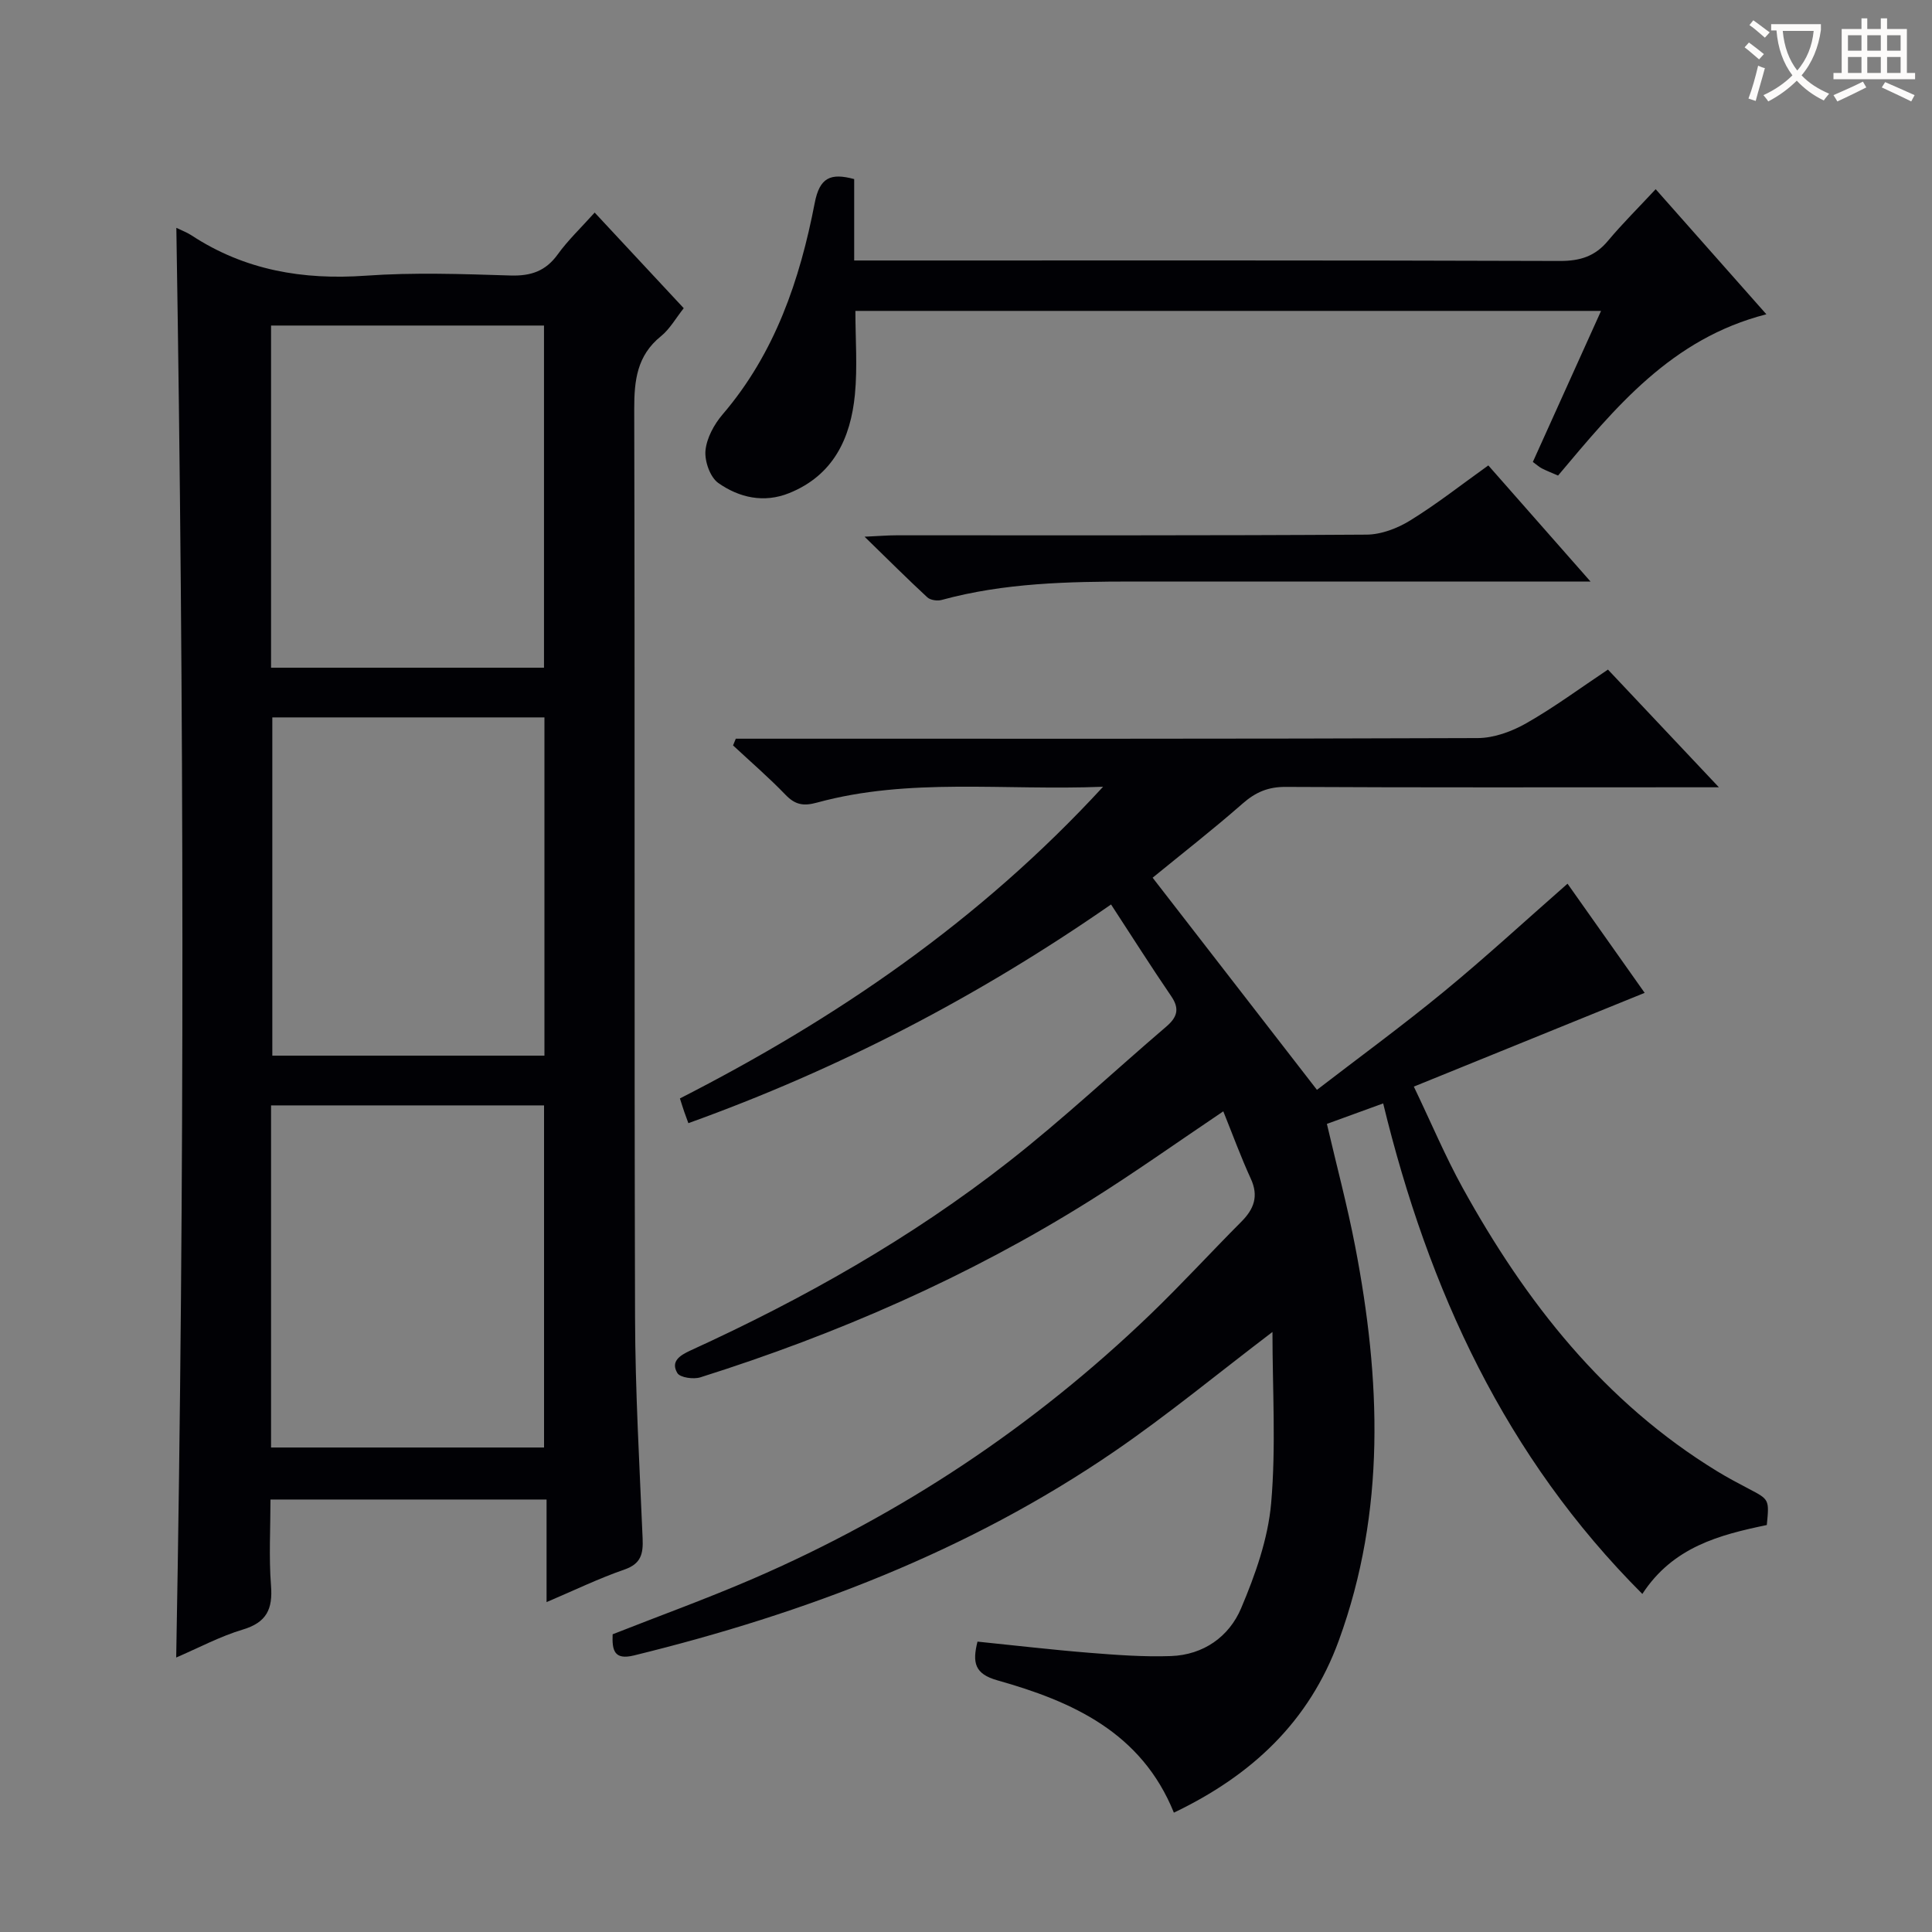 <svg enable-background="new 0 0 400 400" viewBox="0 0 400 400" xmlns="http://www.w3.org/2000/svg"><rect x="0" y="0" width="400" height="400" fill="#808080" stroke="none"/><g fill="#010105"><path d="m230.03 187.26c-27.62 19.18-56.44 34.1-87.51 45.28-.33-.91-.6-1.64-.86-2.37-.27-.78-.51-1.56-.89-2.75 32.34-16.52 61.96-36.66 87.61-64.53-20.67.82-40.16-1.94-59.23 3.28-2.8.77-4.52.46-6.51-1.61-3.45-3.58-7.23-6.84-10.87-10.23.19-.46.38-.93.57-1.39h5.12c49.5 0 98.99.06 148.49-.13 3.38-.01 7.07-1.37 10.07-3.08 5.75-3.27 11.1-7.24 16.89-11.1 7.45 7.91 14.73 15.63 22.97 24.37-2.83 0-4.53 0-6.22 0-27.83 0-55.66.07-83.49-.08-3.63-.02-6.22 1.1-8.89 3.44-6.11 5.36-12.53 10.36-18.64 15.36 11.25 14.53 22.41 28.93 34.02 43.92 8.46-6.52 17.58-13.18 26.29-20.34 8.6-7.07 16.8-14.63 25.59-22.34 5.38 7.61 10.87 15.38 15.97 22.6-15.71 6.38-31.28 12.71-47.79 19.41 3.67 7.66 6.54 14.5 10.1 20.95 13.04 23.62 29.32 44.41 52.75 58.72 2.13 1.3 4.34 2.47 6.55 3.63 4.18 2.19 4.2 2.17 3.68 7.47-9.75 2.03-19.42 4.51-25.77 14.27-28.36-28.37-44.26-62.9-53.66-101.56-3.98 1.45-7.64 2.78-11.65 4.24 2.01 8.64 4.23 16.93 5.85 25.34 5.29 27.46 6.42 54.76-3.39 81.64-6.13 16.8-18.01 27.9-34.14 35.62-6.73-16.64-21.04-23.03-36.56-27.4-4.7-1.33-5.19-3.65-4.1-8.01 7.71.78 15.4 1.69 23.11 2.31 5.63.45 11.31.88 16.94.68 6.73-.24 12.04-4.01 14.53-9.9 2.93-6.92 5.57-14.36 6.22-21.77 1.02-11.67.27-23.5.27-35.43-11.28 8.57-21.66 17.15-32.72 24.73-30.28 20.74-64.01 33.55-99.47 42.24-4.15 1.02-4.55-1.11-4.42-4.38 9.66-3.81 19.48-7.36 29.04-11.49 30.69-13.27 58.13-31.52 82.24-54.7 6.48-6.23 12.55-12.87 18.89-19.23 2.61-2.62 3.62-5.28 1.96-8.89-2.06-4.49-3.76-9.15-5.7-13.96-9.53 6.41-18.42 12.74-27.65 18.52-25.21 15.8-52.28 27.61-80.61 36.55-1.43.45-4.21.06-4.77-.88-1.42-2.38.44-3.63 2.7-4.67 23.37-10.67 45.67-23.24 65.91-39.1 11.25-8.81 21.71-18.64 32.59-27.94 2.23-1.91 2.88-3.64 1.06-6.3-4.19-6.13-8.16-12.42-12.47-19.01z"/><path d="m36.51 47.17c1.14.56 2.22.95 3.16 1.57 11 7.21 23.03 9.26 36.04 8.34 9.95-.71 19.99-.35 29.98-.04 4.21.13 7.27-.89 9.78-4.37 2.11-2.93 4.78-5.46 7.65-8.66 6.25 6.71 12.21 13.11 18.44 19.8-1.63 2.05-2.87 4.31-4.73 5.81-4.96 4.01-5.53 9.15-5.52 15.09.15 62.66-.01 125.31.17 187.97.04 15.29.92 30.59 1.57 45.87.13 3.17-.33 5.22-3.78 6.41-5.29 1.83-10.37 4.3-16.11 6.74 0-7.38 0-14.12 0-21.24-19.12 0-37.83 0-57.16 0 0 5.96-.35 11.93.11 17.83.38 4.85-.9 7.61-5.83 9.09-4.71 1.41-9.13 3.78-13.8 5.79 1.79-98.84 1.63-197.17.03-296zm19.61 91.07h56.51c0-23.9 0-47.45 0-70.84-19.07 0-37.78 0-56.51 0zm0 161.45h56.52c0-23.83 0-47.35 0-70.83-19.04 0-37.72 0-56.52 0zm56.6-81.13c0-23.47 0-46.67 0-70.03-18.98 0-37.68 0-56.34 0v70.03z"/><path d="m342.79 39.17c7.98 9.02 15.21 17.18 22.92 25.9-19.69 5.02-31.28 19.32-43.13 33.39-1.23-.54-2.3-.95-3.33-1.47-.57-.29-1.05-.74-1.89-1.35 4.66-10.31 9.28-20.54 14.12-31.27-51.64 0-102.77 0-154.38 0 0 5.8.45 11.61-.1 17.32-.88 9.05-4.46 16.71-13.6 20.4-5.25 2.12-10.37.94-14.68-2.09-1.7-1.2-2.86-4.51-2.66-6.71.25-2.6 1.78-5.42 3.54-7.48 10.86-12.67 16-27.85 19.08-43.79 1.01-5.23 3.24-6.28 8.17-4.94v16.85h6.22c46.63 0 93.26-.06 139.89.1 4.19.01 7.29-.96 9.97-4.19 2.99-3.57 6.3-6.84 9.86-10.67z"/><path d="m308.14 96.36c7.04 8 13.59 15.45 21.16 24.04-2.97 0-4.68 0-6.39 0-29.46 0-58.92-.01-88.39 0-13.3.01-26.58.26-39.55 3.81-.9.25-2.34.05-2.98-.54-4.11-3.8-8.07-7.76-12.99-12.55 3.07-.14 4.81-.29 6.55-.29 32.46-.01 64.92.07 97.38-.14 3.05-.02 6.42-1.31 9.06-2.95 5.47-3.37 10.57-7.39 16.15-11.38z"/></g><path d="m362.1 8.8c1.1.8 2.1 1.6 3.1 2.4l-1 1.1c-1.3-1.1-2.3-2-3-2.5zm1.9 4.8c.5.2.9.4 1.4.5-.6 2.3-1.3 4.5-1.9 6.8l-1.5-.5c.8-2.1 1.4-4.3 2-6.8zm-1-9.4c1.3.9 2.4 1.8 3.4 2.5l-1 1.1c-1.4-1.2-2.4-2.1-3.2-2.6zm3.7 2.2v-1.4h10.3v1.2c-.5 3.6-1.8 6.8-4 9.4 1.5 1.6 3.4 2.8 5.7 3.8-.3.4-.7.8-1.1 1.4-2.3-1.1-4.1-2.5-5.6-4.1-1.6 1.6-3.6 3.1-5.9 4.3-.3-.5-.7-.9-1-1.3 2.4-1.1 4.4-2.5 6-4.1-1.9-2.5-3-5.6-3.3-9.3h-1.1zm8.8 0h-6.4c.3 3.3 1.3 6 3 8.2 2-2.3 3.1-5.1 3.4-8.2z" fill="#fcfbfa"/><path d="m385.3 3.8h1.3v2.2h2.8v-2.2h1.3v2.2h4.1v9.1h1.7v1.3h-16.9v-1.3h1.7v-9.1h4.1v-2.2zm.4 13.1.7 1.2c-1.8.9-3.8 1.9-6 2.9-.2-.4-.5-.8-.8-1.3 2.3-1 4.3-1.9 6.1-2.8zm-3.1-6.4h2.8v-3.2h-2.8zm0 4.6h2.8v-3.3h-2.8zm4-4.6h2.8v-3.2h-2.8zm0 4.6h2.8v-3.3h-2.8zm3.7 1.9c2.1.9 4.1 1.8 6.1 2.7l-.7 1.3c-2.2-1.1-4.2-2-6.1-2.9zm3.2-9.7h-2.8v3.2h2.8zm-2.8 7.8h2.8v-3.3h-2.8z" fill="#fcfbfa"/></svg>